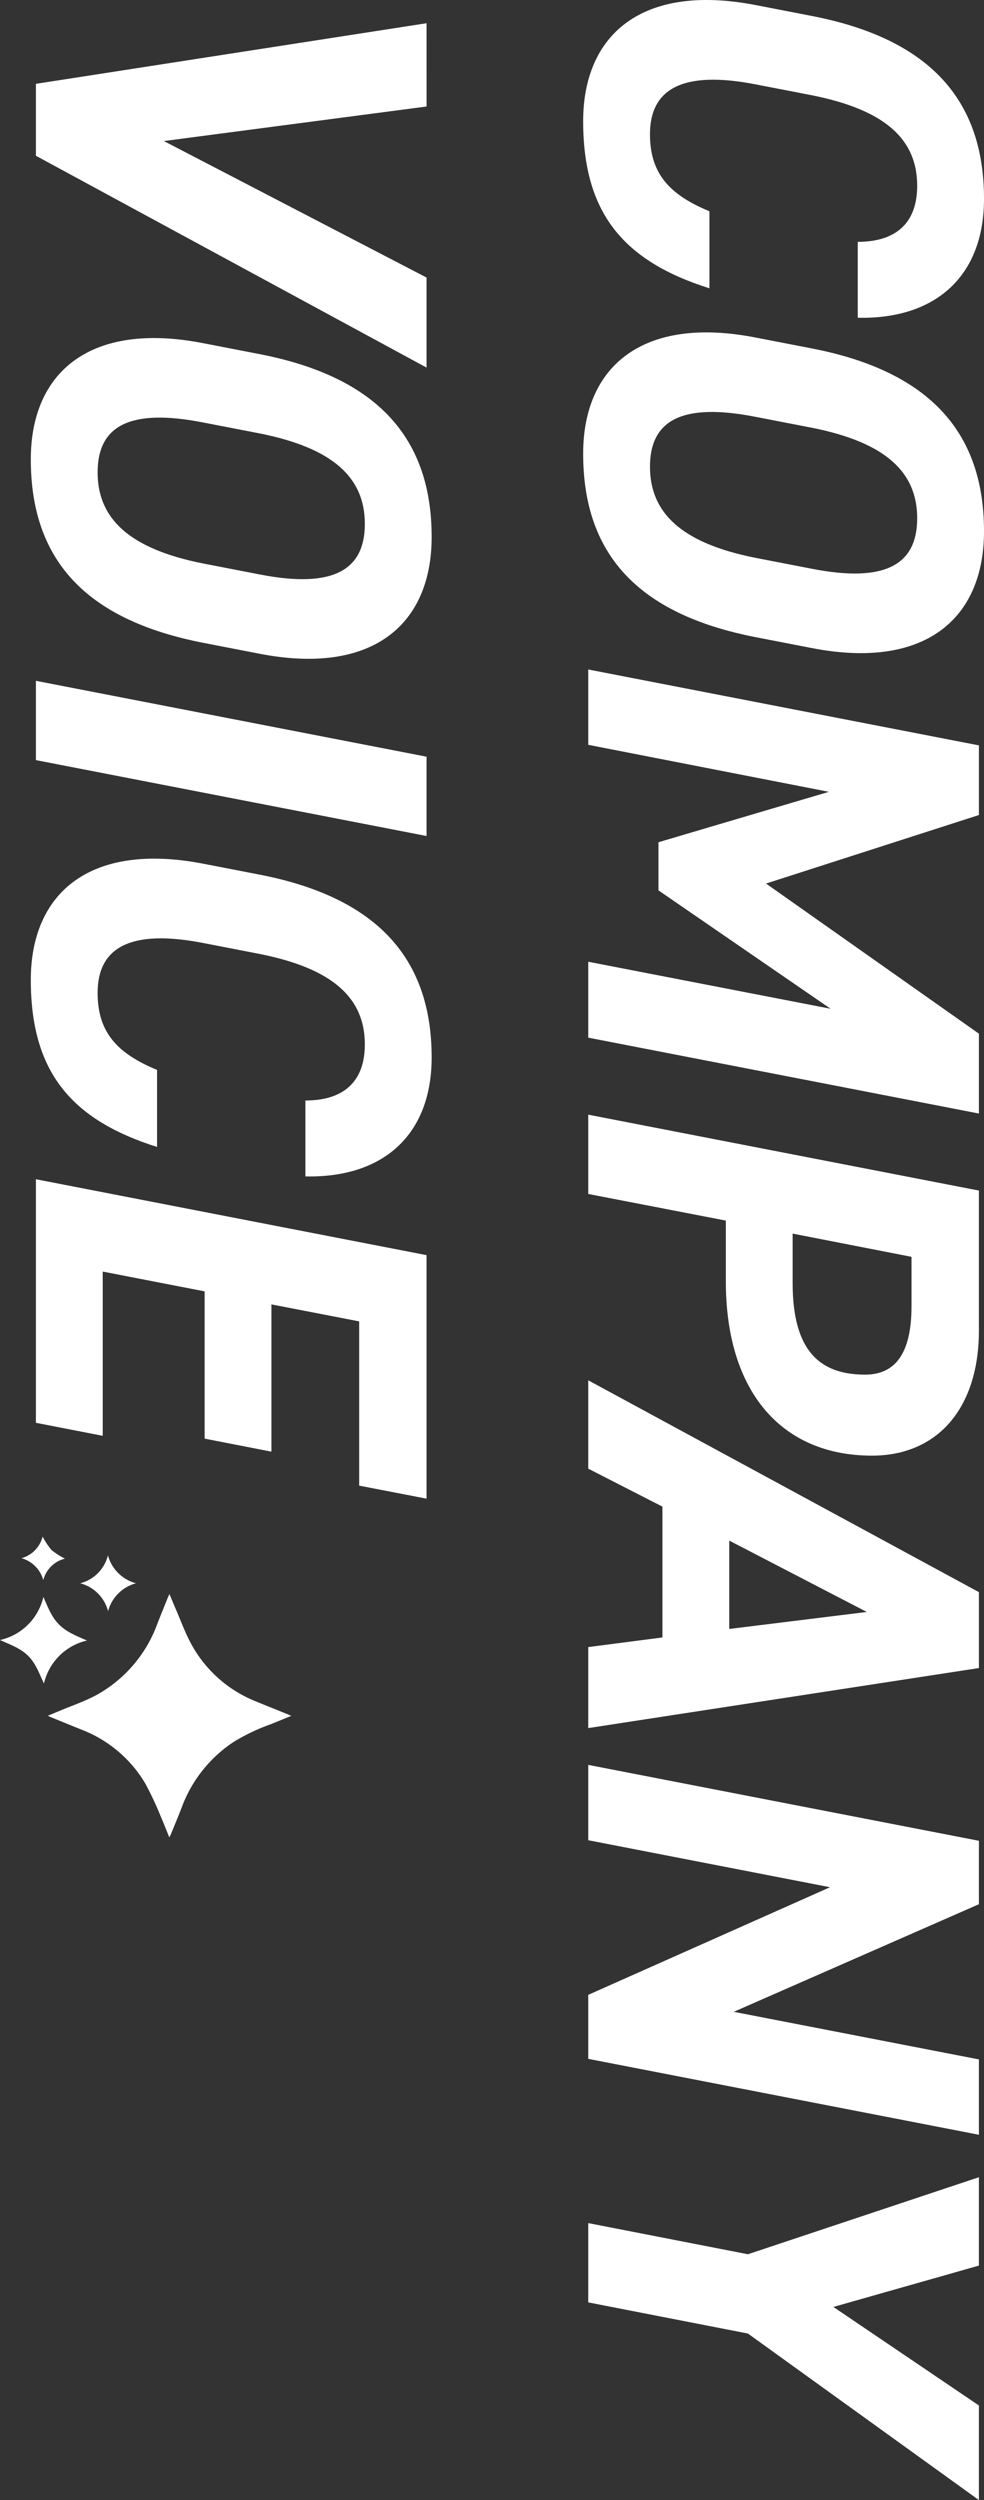<svg height="542.924" preserveAspectRatio="none" viewBox="0 0 213.777 542.924" width="213.777" xmlns="http://www.w3.org/2000/svg" xmlns:xlink="http://www.w3.org/1999/xlink"><rect x="0" y="0" width="213.777" height="542.924" fill="#333333" stroke="none"/><clipPath id="a"><path d="m0 0h63.278v65.307h-63.278z"/></clipPath><g fill="#fff"><path d="m80.811-58.548c.369-16.851-8.979-27.429-25.83-27.429-21.033 0-34.686 11.316-39.729 37.515l-2.337 12.054c-4.8 24.723 6.4 37.515 25.215 37.515 19.926 0 30.381-8.733 36.285-27.429h-16.728c-3.567 8.61-8.118 12.915-16.728 12.915-9.963 0-13.9-7.257-10.824-23l2.337-12.054c3.2-16.236 9.717-23 19.68-23 8.364 0 12.177 4.92 12.177 12.915zm69.372 22.14 2.337-12.054c4.8-24.477-6.15-37.515-25.338-37.515-21.033 0-34.686 11.316-39.729 37.515l-2.337 12.054c-4.8 24.477 6.15 37.515 25.215 37.515 21.525 0 34.809-11.562 39.852-37.515zm-45.51-12.054c3.2-16.236 9.717-23 19.68-23s14.145 6.765 10.947 23l-2.337 12.054c-3.2 16.236-9.84 23-19.8 23s-14.022-6.765-10.824-23zm84.127-36.408h-15.124l-16.482 84.87h16.359l10.209-52.275 10.947 37.023h10.455l25.707-37.392-10.209 52.644h16.482l16.482-84.87h-17.343l-32.6 46.248zm101.234 54.981c24.231 0 37.884-12.3 37.884-31.734 0-14.391-10.455-23.247-27.183-23.247h-30.381l-16.482 84.87h17.22l5.781-29.889zm-10.334-14.511 5.043-25.83h10.7c10.332 0 14.883 3.567 14.883 10.086 0 9.963-5.289 15.744-19.926 15.744zm51.047 44.4 8.241-16.113h28.412l2.092 16.113h17.589l-13.038-84.87h-16.482l-46.002 84.87zm31.119-60.516 3.69 29.889h-19.188zm97.17-24.354-10.336 53.259-23.366-53.259h-13.776l-16.482 84.87h16.359l10.209-52.521 23.37 52.521h13.9l16.486-84.87zm25.584 0 16.728 50.184-6.765 34.686h17.217l6.765-34.686 36.165-50.184h-20.541l-21.4 31.611-8.981-31.611zm-467.769 120 13.161 84.87h15.621l46-84.87h-19.555l-29.643 57.07-7.5-57.072zm134.562 48.462 2.337-12.054c4.8-24.477-6.15-37.515-25.338-37.515-21.033 0-34.686 11.316-39.729 37.515l-2.337 12.054c-4.8 24.477 6.15 37.515 25.215 37.515 21.525 0 34.809-11.562 39.852-37.515zm-45.513-12.054c3.2-16.236 9.717-23 19.68-23s14.145 6.765 10.947 23l-2.337 12.054c-3.2 16.236-9.84 23-19.8 23s-14.022-6.765-10.824-23zm87.456-36.408h-17.22l-16.482 84.87h17.22zm73.923 26.322c.369-16.851-8.979-27.429-25.83-27.429-21.033 0-34.686 11.316-39.729 37.515l-2.337 12.054c-4.8 24.723 6.4 37.515 25.215 37.515 19.926 0 30.381-8.733 36.285-27.429h-16.728c-3.567 8.61-8.118 12.915-16.728 12.915-9.963 0-13.9-7.257-10.824-23l2.337-12.054c3.2-16.236 9.717-23 19.68-23 8.364 0 12.177 4.92 12.177 12.915zm17.1-26.322-16.485 84.87h52.89l2.829-14.514h-35.67l4.3-22.14h31.98l2.829-14.514h-31.98l3.69-19.065h35.67l2.829-14.637z" transform="matrix(0 1 -1 0 127.801 -11.806)"/><g clip-path="url(#a)" transform="translate(0 333.694)"><path d="m121.548 108.817c-1.59.646-3 1.228-4.422 1.8a43.418 43.418 0 0 0 -7.987 3.784 29.12 29.12 0 0 0 -11.4 14.316c-.755 1.979-1.585 3.929-2.384 5.891-.062.153-.153.294-.309.588-.629-1.549-1.165-2.98-1.788-4.372a71.314 71.314 0 0 0 -3.424-7.319 27.564 27.564 0 0 0 -13.78-11.668q-3.4-1.377-6.8-2.764c-.134-.055-.262-.126-.588-.284l2.818-1.173c3.023-1.26 6.153-2.279 8.956-4.034a28.993 28.993 0 0 0 11.929-14.538c.781-2.023 1.605-4.03 2.413-6.042.064-.159.148-.309.308-.643.48 1.154.884 2.168 1.32 3.167 1.16 2.656 2.136 5.416 3.542 7.935a27.558 27.558 0 0 0 13.889 12.2c2.259.94 4.536 1.839 6.8 2.758.247.1.487.214.9.4" transform="translate(-58.269 -69.885)"/><path d="m18.894 95.98a12.455 12.455 0 0 0 -9.344 9.327c-1.046-2.175-1.764-4.383-3.489-6.055-1.706-1.652-3.877-2.394-6.061-3.382a12.462 12.462 0 0 0 9.423-9.358c.967 2.17 1.753 4.344 3.43 6.017s3.83 2.464 6.041 3.451" transform="translate(0 -73.409)"/><path d="m127.191 32.893a8.56 8.56 0 0 0 -6.064 6.056 8.5 8.5 0 0 0 -6.055-6.055 8.327 8.327 0 0 0 6.022-6.07 8.592 8.592 0 0 0 6.1 6.07" transform="translate(-97.644 -22.76)"/><path d="m30.881 4.69a6.55 6.55 0 0 0 4.587-4.69 16.265 16.265 0 0 0 1.92 2.908 16.453 16.453 0 0 0 2.923 1.88 6.434 6.434 0 0 0 -4.7 4.657 6.832 6.832 0 0 0 -4.73-4.755" transform="translate(-26.204)"/></g></g></svg>